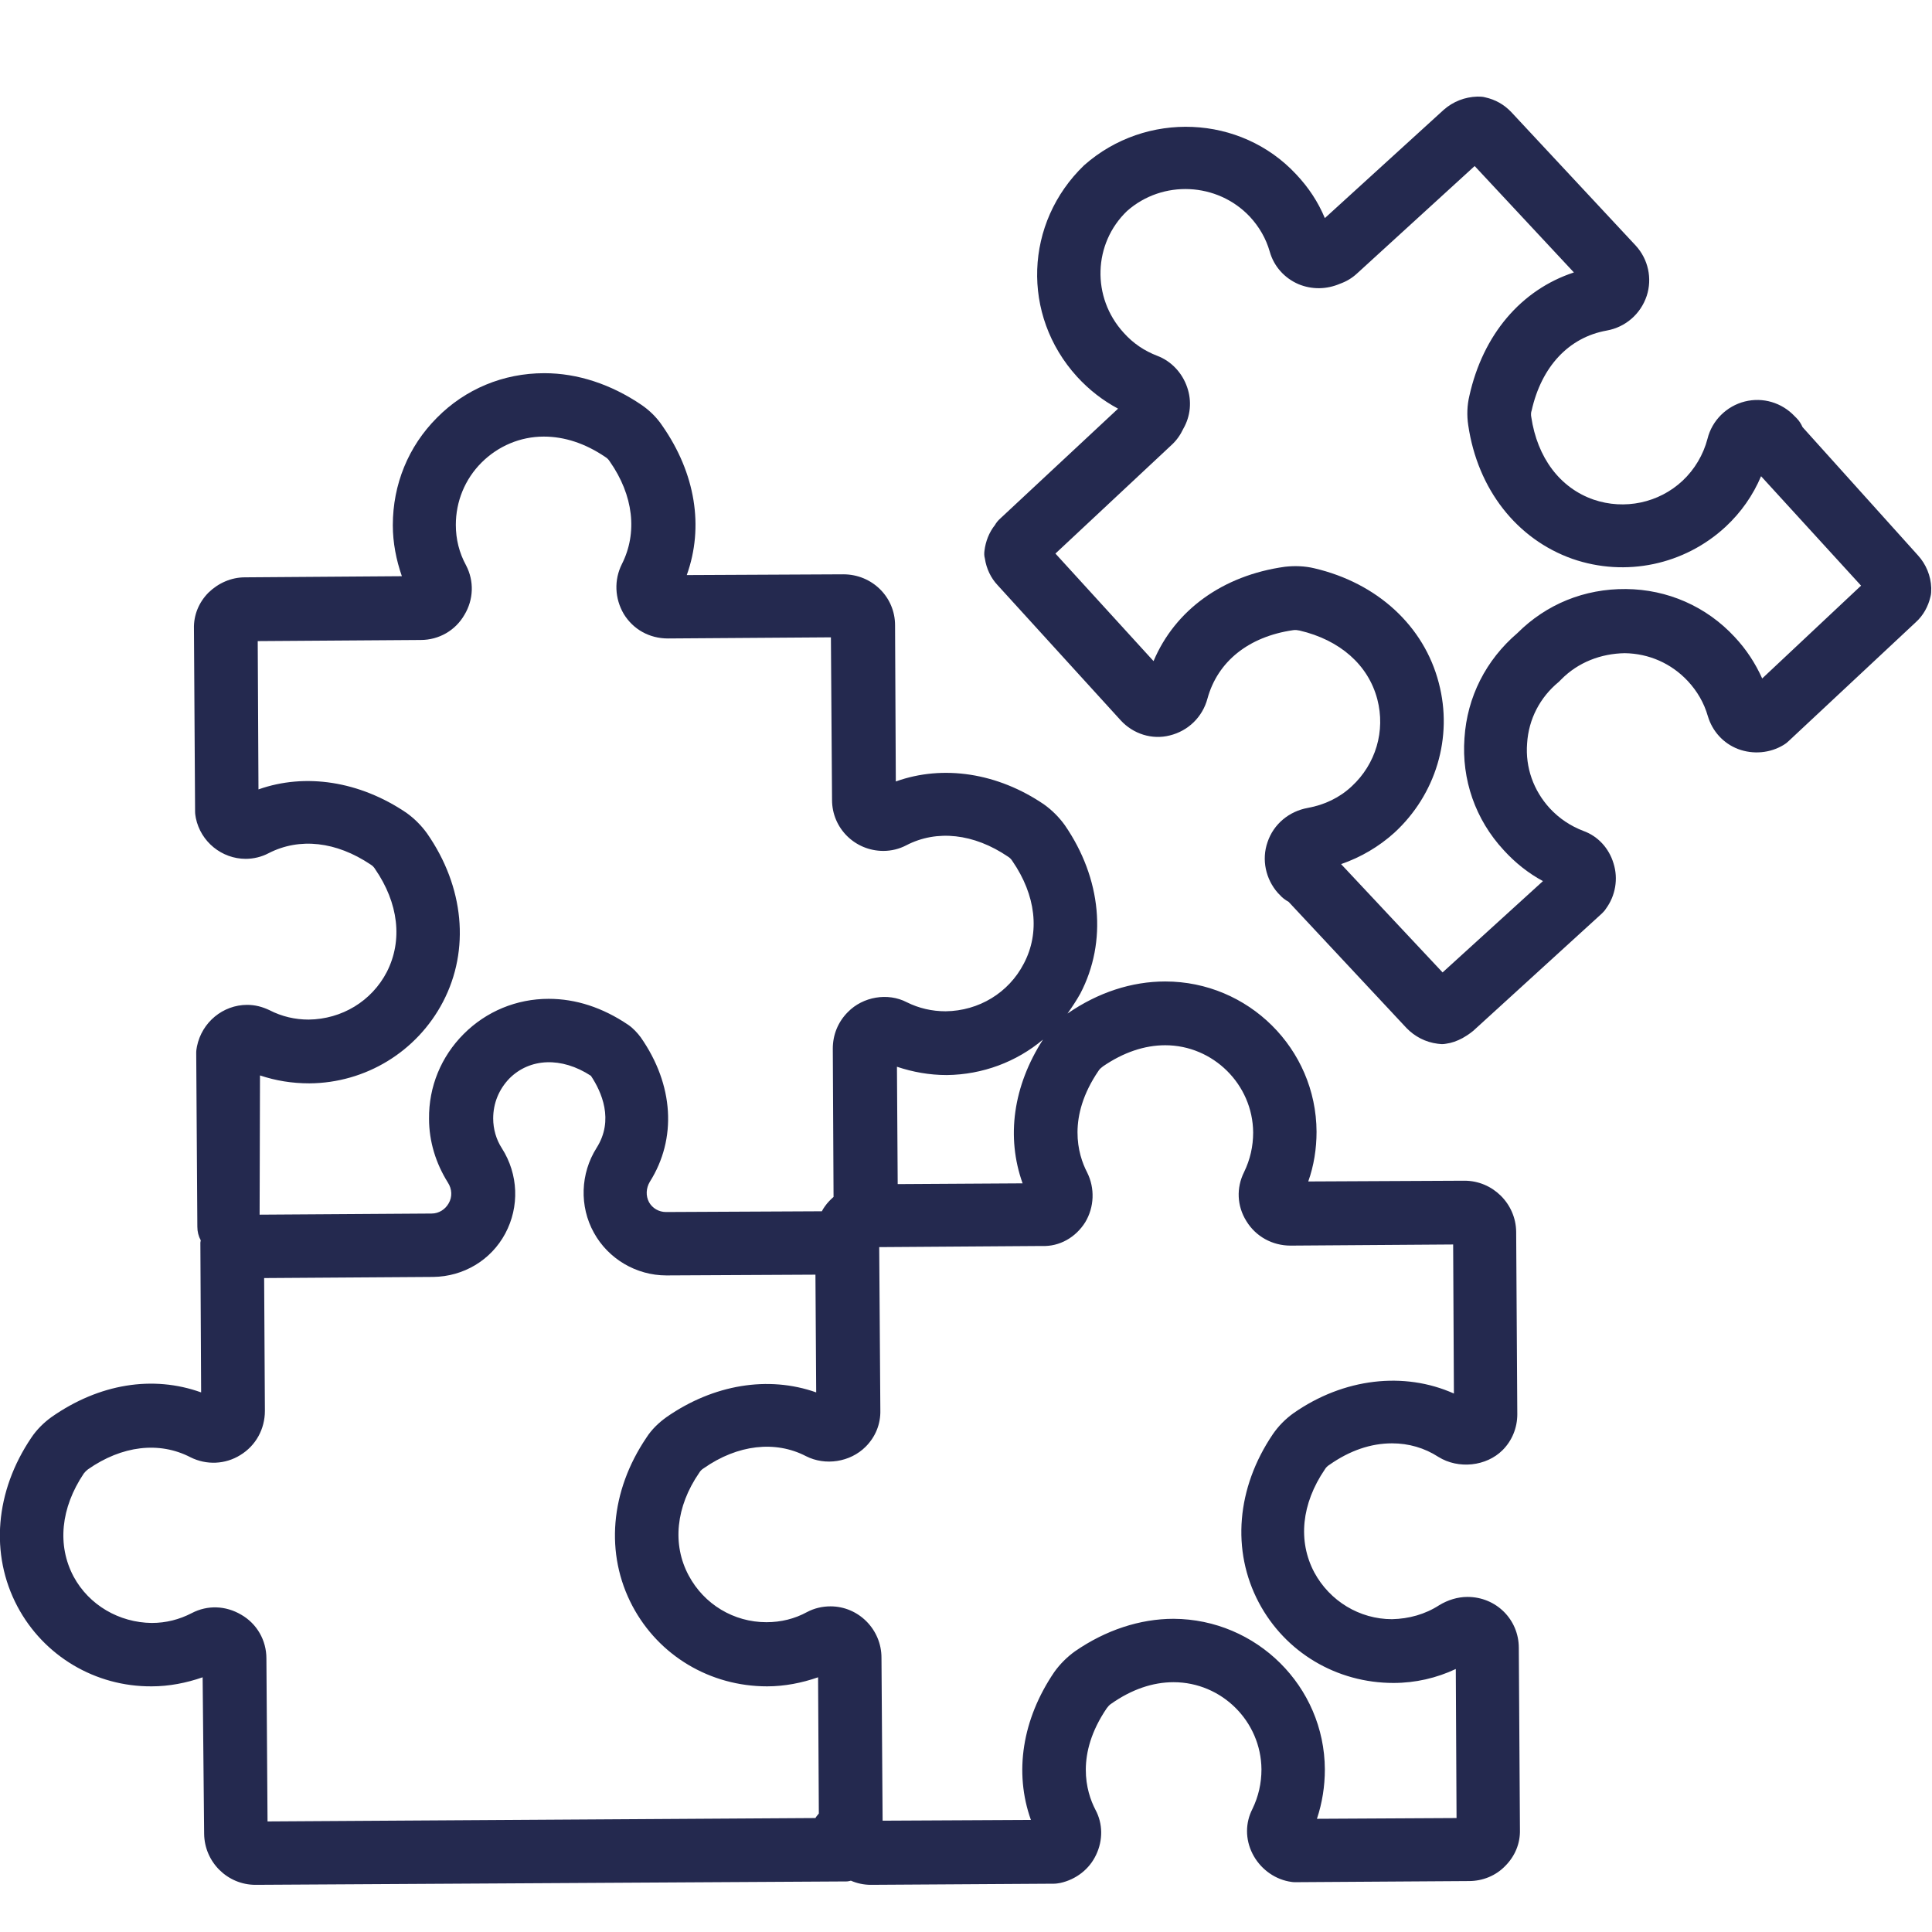 <?xml version="1.0" encoding="UTF-8"?> <!-- Generator: Adobe Illustrator 24.0.1, SVG Export Plug-In . SVG Version: 6.00 Build 0) --> <svg xmlns="http://www.w3.org/2000/svg" xmlns:xlink="http://www.w3.org/1999/xlink" id="Слой_1" x="0px" y="0px" viewBox="0 0 512 512" style="enable-background:new 0 0 512 512;" xml:space="preserve"> <style type="text/css"> .st0{fill:#24294F;} </style> <g id="XMLID_27652_"> <path id="XMLID_27689_" class="st0" d="M-624.6,6.4c-21.6,0-39.2,17.6-39.2,39.2v433.6c0,21.6,17.6,39.2,39.2,39.2h325.7 c21.6,0,39.2-17.6,39.2-39.2V45.6c0-21.6-17.6-39.2-39.2-39.2H-624.6z M-273.5,45.6v433.6c0,14-11.4,25.4-25.4,25.4h-325.7 c-14,0-25.4-11.4-25.4-25.4V45.6c0-14,11.4-25.4,25.4-25.4h325.7C-284.9,20.3-273.5,31.6-273.5,45.6z"></path> <path id="XMLID_27686_" class="st0" d="M-307.5,66h-307.9c-5.2,0-9.5,4.2-9.5,9.5v95c0,5.2,4.3,9.5,9.5,9.5h307.9 c5.2,0,9.5-4.3,9.5-9.5v-95C-298,70.2-302.3,66-307.5,66z M-317,160.9h-288.9V84.9H-317V160.9z"></path> <path id="XMLID_27683_" class="st0" d="M-333.7,354.2h-58.9c-5.2,0-9.5,4.2-9.5,9.5v105.6c0,5.2,4.2,9.5,9.5,9.5h58.9 c5.2,0,9.5-4.2,9.5-9.5V363.7C-324.2,358.4-328.5,354.2-333.7,354.2z M-343.2,459.8h-40v-86.7h40V459.8z"></path> <path id="XMLID_27680_" class="st0" d="M-380.1,257.1h33.9c10.4,0,18.9-9.9,18.9-22.1s-8.5-22.1-18.9-22.1h-33.9 c-10.4,0-18.9,9.9-18.9,22.1S-390.5,257.1-380.1,257.1z M-380.1,222.3h33.9c5.1,0,9.4,5.8,9.4,12.6c0,6.9-4.3,12.6-9.4,12.6h-33.9 c-5.1,0-9.4-5.8-9.4-12.6C-389.5,228.1-385.2,222.3-380.1,222.3z"></path> <path id="XMLID_27677_" class="st0" d="M-380.1,327.9h33.9c10.4,0,18.9-9.9,18.9-22.1c0-12.2-8.5-22.1-18.9-22.1h-33.9 c-10.4,0-18.9,9.9-18.9,22.1C-399,318-390.5,327.9-380.1,327.9z M-380.1,293.1h33.9c5.1,0,9.4,5.8,9.4,12.6 c0,6.8-4.3,12.6-9.4,12.6h-33.9c-5.1,0-9.4-5.8-9.4-12.6C-389.5,298.9-385.2,293.1-380.1,293.1z"></path> <path id="XMLID_27674_" class="st0" d="M-442.1,212.8h-33.9c-10.4,0-18.9,9.9-18.9,22.1s8.5,22.1,18.9,22.1h33.9 c10.4,0,18.9-9.9,18.9-22.1S-431.7,212.8-442.1,212.8z M-442.1,247.6h-33.9c-5.1,0-9.4-5.8-9.4-12.6c0-6.8,4.3-12.6,9.4-12.6h33.9 c5.1,0,9.4,5.8,9.4,12.6C-432.7,241.8-437,247.6-442.1,247.6z"></path> <path id="XMLID_27671_" class="st0" d="M-442.1,282.5h-33.9c-10.4,0-18.9,9.9-18.9,22.1c0,12.2,8.5,22.1,18.9,22.1h33.9 c10.4,0,18.9-9.9,18.9-22.1C-423.3,292.4-431.7,282.5-442.1,282.5z M-442.1,317.2h-33.9c-5.1,0-9.4-5.8-9.4-12.6 c0-6.9,4.3-12.6,9.4-12.6h33.9c5.1,0,9.4,5.8,9.4,12.6C-432.7,311.4-437,317.2-442.1,317.2z"></path> <path id="XMLID_27668_" class="st0" d="M-538.1,212.8H-572c-10.4,0-18.9,9.9-18.9,22.1s8.5,22.1,18.9,22.1h33.9 c10.4,0,18.9-9.9,18.9-22.1S-527.7,212.8-538.1,212.8z M-538.1,247.6H-572c-5.1,0-9.4-5.8-9.4-12.6c0-6.8,4.3-12.6,9.4-12.6h33.9 c5.1,0,9.4,5.8,9.4,12.6C-528.7,241.8-533,247.6-538.1,247.6z"></path> <path id="XMLID_27665_" class="st0" d="M-538.1,282.5H-572c-10.4,0-18.9,9.9-18.9,22.1c0,12.2,8.5,22.1,18.9,22.1h33.9 c10.4,0,18.9-9.9,18.9-22.1C-519.2,292.4-527.7,282.5-538.1,282.5z M-538.1,317.2H-572c-5.1,0-9.4-5.8-9.4-12.6 c0-6.9,4.3-12.6,9.4-12.6h33.9c5.1,0,9.4,5.8,9.4,12.6C-528.7,311.4-533,317.2-538.1,317.2z"></path> <path id="XMLID_27662_" class="st0" d="M-538.1,352.1H-572c-10.4,0-18.9,9.9-18.9,22.1c0,12.2,8.5,22.1,18.9,22.1h33.9 c10.4,0,18.9-9.9,18.9-22.1C-519.2,362-527.7,352.1-538.1,352.1z M-538.1,386.8H-572c-5.1,0-9.4-5.8-9.4-12.6 c0-6.9,4.3-12.6,9.4-12.6h33.9c5.1,0,9.4,5.8,9.4,12.6C-528.7,381-533,386.8-538.1,386.8z"></path> <path id="XMLID_27659_" class="st0" d="M-538.1,421.7H-572c-10.4,0-18.9,9.9-18.9,22.1c0,12.2,8.5,22.1,18.9,22.1h33.9 c10.4,0,18.9-9.9,18.9-22.1C-519.2,431.6-527.7,421.7-538.1,421.7z M-538.1,456.4H-572c-5.1,0-9.4-5.8-9.4-12.6 c0-6.9,4.3-12.7,9.4-12.7h33.9c5.1,0,9.4,5.8,9.4,12.7C-528.7,450.6-533,456.4-538.1,456.4z"></path> <path id="XMLID_27656_" class="st0" d="M-444.5,352.1h-33.9c-10.4,0-18.9,9.9-18.9,22.1c0,12.2,8.5,22.1,18.9,22.1h33.9 c10.4,0,18.9-9.9,18.9-22.1C-425.6,362-434.1,352.1-444.5,352.1z M-444.5,386.8h-33.9c-5.1,0-9.4-5.8-9.4-12.6 c0-6.9,4.3-12.6,9.4-12.6h33.9c5.1,0,9.4,5.8,9.4,12.6C-435,381-439.4,386.8-444.5,386.8z"></path> <path id="XMLID_27653_" class="st0" d="M-444.5,421.7h-33.9c-10.4,0-18.9,9.9-18.9,22.1c0,12.2,8.5,22.1,18.9,22.1h33.9 c10.4,0,18.9-9.9,18.9-22.1C-425.6,431.6-434.1,421.7-444.5,421.7z M-444.5,456.4h-33.9c-5.1,0-9.4-5.8-9.4-12.6 c0-6.9,4.3-12.7,9.4-12.7h33.9c5.1,0,9.4,5.8,9.4,12.7C-435,450.6-439.4,456.4-444.5,456.4z"></path> </g> <g id="XMLID_28652_"> <path id="XMLID_28662_" class="st0" d="M-446.5,1021.9h243l125.3,84.1c2.2,1.5,4.8,2.3,7.4,2.3c2.2,0,4.3-0.5,6.3-1.6 c4.4-2.3,7.1-6.9,7.1-11.8v-79.6c24.3-10.3,53.7-32.6,53.7-62.6V713.3c0-38.1-31-69.2-69.2-69.2h-373.6c-38.1,0-69.2,31-69.2,69.2 v239.4C-515.7,990.8-484.6,1021.9-446.5,1021.9z M-489,713.3c0-23.4,19.1-42.5,42.5-42.5h373.6c23.4,0,42.5,19.1,42.5,42.5v239.4 c0,15.7-23.4,33.9-44.4,40.5c-5.6,1.7-9.4,6.9-9.4,12.7v63.8L-192,997.4c-2.2-1.5-4.8-2.3-7.4-2.3h-247.1 c-23.4,0-42.5-19.1-42.5-42.5V713.3z"></path> <path id="XMLID_28659_" class="st0" d="M-417.6,783.3h315.1c13.8,0,25.1-11.3,25.1-25.1c0-13.8-11.3-25.1-25.1-25.1h-315.1 c-13.8,0-25.1,11.3-25.1,25.1C-442.8,772.1-431.5,783.3-417.6,783.3z M-417.6,749.1h315.1c5,0,9.1,4.1,9.1,9.1c0,5-4.1,9.1-9.1,9.1 h-315.1c-5,0-9.1-4.1-9.1-9.1C-426.7,753.2-422.6,749.1-417.6,749.1z"></path> <path id="XMLID_28656_" class="st0" d="M-417.6,857h315.1c13.8,0,25.1-11.3,25.1-25.1c0-13.9-11.3-25.1-25.1-25.1h-315.1 c-13.8,0-25.1,11.3-25.1,25.1C-442.8,845.7-431.5,857-417.6,857z M-417.6,822.8h315.1c5,0,9.1,4.1,9.1,9.1c0,5-4.1,9.1-9.1,9.1 h-315.1c-5,0-9.1-4.1-9.1-9.1C-426.7,826.9-422.6,822.8-417.6,822.8z"></path> <path id="XMLID_28653_" class="st0" d="M-417.6,928.1h315.1c13.8,0,25.1-11.3,25.1-25.1c0-13.8-11.3-25.1-25.1-25.1h-315.1 c-13.8,0-25.1,11.3-25.1,25.1C-442.8,916.9-431.5,928.1-417.6,928.1z M-417.6,893.9h315.1c5,0,9.1,4.1,9.1,9.1c0,5-4.1,9.1-9.1,9.1 h-315.1c-5,0-9.1-4.1-9.1-9.1C-426.7,898-422.6,893.9-417.6,893.9z"></path> </g> <g id="XMLID_26336_"> <path id="XMLID_26343_" class="st0" d="M649.9-7.1C693.5,153,833.7,270.5,998.7,285.3c3.8,0.3,7.5,0.5,11.2,0.5 c15.7,0,30.8-3.1,44.1-9c4-1.8,7.4-3.5,10.1-5.2c7.3-4.2,13.8-9.4,19.3-15.6l15.1-16.7c3-3.3,5.8-7.1,8.6-11.7 c4.6-7.4,7.8-15.2,9.7-23.1c6.7-28.2-2.5-57.7-23.9-77.1l0,0l-25.6-23.1c-10.3-9.3-22.9-15.8-36.6-18.7c-5.6-1.2-11.1-1.8-16.5-1.8 c-22.3,0-43.7,9.5-58.7,26.1l-15.1,16.8c-6,6.7-10.8,14.2-14.3,22.4c-61.1-25.5-111.2-71.4-142-130c11.3-4.5,21.5-11.5,29.7-20.6 l15.1-16.7c14.2-15.7,21.4-35.9,20.4-57.1c-0.1-2.1-0.3-4.1-0.6-6.1c-2.4-18.7-11.4-36-25.4-48.7l-25.5-23.1 c-14.6-13.2-33.4-20.5-53.1-20.5c-4.2,0-8.6,0.4-13.5,1.3c-14.2,2.5-27.4,8.7-38.3,18.1c-2.8,2.4-5,4.5-7,6.7L671-130.8 c-2.1,2.3-4.1,4.8-5.9,7.4c-16.6,14.7-29.8,47-22,87C644.9-26.9,647.1-17.3,649.9-7.1z M678-109.3c0.3-0.3,0.6-0.5,0.9-0.8l0.7-0.8 c0.3-0.3,0.6-0.7,0.8-1c1.5-2.2,3.1-4.2,4.8-6l15.1-16.8c1.4-1.6,3.1-3.2,5.3-5.1c8.3-7.1,18.3-11.9,29.1-13.7 c3.7-0.7,7.1-1,10.2-1c14.9,0,29.2,5.5,40.3,15.5l25.6,23.1c10.8,9.7,17.4,22.5,19.2,36.9c0.2,1.5,0.4,3.1,0.5,4.6 c0.8,16-4.7,31.4-15.4,43.3l-15.1,16.7C792.5-6.1,783.1-0.2,772.6,3L768,4.4c-2.7,0.8-4.9,2.8-6,5.4c-1.1,2.6-1,5.5,0.2,8l2.1,4.3 c33.4,67.2,90.3,119.3,160,146.9l4,1.6c2.4,0.9,5.1,0.8,7.5-0.3c2.4-1.1,4.1-3.1,5-5.6l1.4-4c2.6-7.9,6.8-15,12.4-21.1l15.1-16.8 c11.4-12.6,27.6-19.8,44.6-19.8c4,0,8.2,0.5,12.5,1.4c10.4,2.2,20,7.1,27.8,14.2l25.5,23.1c16.2,14.7,23.2,37.1,18.1,58.5 c-1.4,5.9-3.9,11.8-7.4,17.5c-2.2,3.6-4.2,6.4-6.5,8.9l-15.1,16.8c-4.2,4.7-9.1,8.6-14.9,12c-2.2,1.4-4.9,2.8-8.1,4.2 c-13.5,6-29.4,8.5-45.9,6.9c-157.1-14.1-290.6-126-332.1-278.4c-2.7-9.7-4.8-18.8-6.5-27.9C655-74.9,667.8-100.6,678-109.3z"></path> <path id="XMLID_26340_" class="st0" d="M1151.7,13.8c0-134.3-109.2-243.5-243.5-243.5c-11.6,0-21,9.4-21,21c0,11.6,9.4,21,21,21 c111.1,0,201.5,90.4,201.5,201.5c0,11.6,9.4,21,21,21C1142.2,34.8,1151.7,25.4,1151.7,13.8z M1119.2,13.8 c0-116.4-94.7-211.1-211.1-211.1c-6.3,0-11.5-5.2-11.5-11.5c0-6.3,5.1-11.5,11.5-11.5c129,0,234,105,234,234 c0,6.3-5.1,11.5-11.5,11.5C1124.4,25.3,1119.2,20.2,1119.2,13.8z"></path> <path id="XMLID_26337_" class="st0" d="M1030.3,16.5c0,11.6,9.4,21,21,21c11.6,0,21-9.4,21-21c0-91.9-74.8-166.7-166.7-166.7 c-11.6,0-21,9.4-21,21c0,11.6,9.4,21,21,21C974.3-108.3,1030.3-52.3,1030.3,16.5z M894.1-129.3c0-6.3,5.1-11.5,11.5-11.5 c86.7,0,157.2,70.5,157.2,157.2c0,6.3-5.1,11.4-11.5,11.4c-6.3,0-11.4-5.1-11.4-11.4c0-74-60.2-134.3-134.3-134.3 C899.2-117.8,894.1-123,894.1-129.3z"></path> </g> <g id="XMLID_26707_"> <path id="XMLID_26714_" class="st0" d="M477.7,113.2c-0.4-0.9-0.9-1.7-1.6-2.4l-0.5-0.5c-3.4-3.6-8.4-5.1-13.2-3.9 c-4.8,1.2-8.7,5-9.9,9.9c-1.1,4.2-3.4,8.1-6.6,11.1c-6.3,5.9-15.4,7.8-23.6,5c-8.9-3.1-14.9-11.1-16.5-21.9 c-0.1-0.5-0.1-1.2,0.1-1.7c2.6-11.6,9.8-19.4,19.9-21.2c5-0.9,9-4.4,10.6-9.2c1.5-4.6,0.4-9.7-2.9-13.3l-33-35.4 c-1.9-2-4.2-3.3-6.9-3.9c-0.7-0.2-1.4-0.2-2.1-0.2c-3.3,0.1-6.4,1.3-8.9,3.5l-31.5,28.7c-1.8-4.3-4.3-8.1-7.6-11.6 c-14.7-15.8-39.8-16.9-56.2-2.4c-15.8,15.2-16.7,39.7-1.9,56c3.2,3.5,6.8,6.3,10.9,8.5l-31.1,29c-0.8,0.7-1.3,1.4-1.5,1.8 c-1.6,2-2.5,4.4-2.8,6.8c-0.1,0.7-0.1,1.4,0.1,2.1c0.4,2.7,1.6,5.2,3.4,7.1l32.6,35.8c3.3,3.6,8.3,5.2,13,4c4.9-1.2,8.7-4.9,10-9.8 c2.7-9.8,10.9-16.4,22.7-18.1c0.6-0.1,1.2,0,1.7,0.1c10.7,2.5,18.2,9.1,20.6,18.2c2.2,8.4-0.4,17.2-6.8,23.1 c-3.2,3-7.2,4.9-11.6,5.7c-5,0.9-9.1,4.3-10.7,9.1c-1.6,4.6-0.5,9.8,2.8,13.5l0.5,0.5c0.6,0.7,1.4,1.3,2.3,1.8l31.2,33.4 c2.2,2.3,5.1,3.8,8.3,4.2c0.3,0,0.7,0.1,1,0.1c0.4,0,0.8,0,1.2-0.1c1.5-0.2,2.9-0.7,4.4-1.5c0.7-0.4,1.7-1,2.8-1.9l34.1-31.1 c0.4-0.4,0.8-0.8,1.1-1.3c2.5-3.4,3.3-7.9,2-12c-1.2-4-4.1-7.2-8-8.6c-3.4-1.3-6.4-3.3-8.9-6c-4.3-4.7-6.5-10.8-6-17.2 c0.4-6.4,3.4-12.2,8.4-16.3c0.2-0.2,0.4-0.4,0.6-0.6c4.5-4.6,10.6-6.9,16.9-7c6.4,0.1,12.3,2.7,16.7,7.4c2.5,2.7,4.3,5.8,5.3,9.3 c1.2,4,4.1,7.2,8,8.7c4,1.5,8.5,1.1,12.1-1.1c0.5-0.3,0.9-0.6,1.3-1l33.7-31.5c2-1.8,3.3-4.2,3.9-6.8c0.2-0.7,0.2-1.5,0.2-2.3 c-0.1-3.2-1.4-6.3-3.5-8.6L477.7,113.2z M467,179.8c-1.8-4-4.2-7.7-7.3-11c-7.5-8.1-17.8-12.6-28.8-12.7c-11-0.1-21.1,4-28.8,11.7 c-8.3,7.1-13.3,16.9-14,27.8c-0.8,11,2.9,21.6,10.4,29.7c3,3.3,6.5,6.1,10.4,8.2l-26.6,24.2L355.4,229c5.2-1.8,10-4.6,14.1-8.3 c11-10.1,15.6-25.3,11.8-39.7c-3.9-15.1-16.3-26.5-33-30.4c-2.5-0.6-5.2-0.7-7.8-0.4c-16.5,2.3-29.1,11.5-34.8,25l-26-28.5 l30.8-28.8c1.3-1.2,2.3-2.6,3.1-4.3c1.9-3.3,2.3-7.3,1-11c-1.3-3.8-4.2-6.9-7.9-8.3c-3.4-1.3-6.4-3.3-8.9-6.1 c-8.6-9.4-8.1-23.7,0.9-32.3c9.4-8.3,23.9-7.6,32.5,1.5c2.5,2.7,4.3,5.8,5.3,9.3c1.1,3.9,3.9,7,7.6,8.6c3.6,1.5,7.5,1.4,11-0.1 c1.7-0.6,3.2-1.5,4.5-2.7l31.2-28.5l26.3,28.2c-14,4.6-24.1,16.5-27.7,32.7c-0.6,2.5-0.7,5.2-0.3,7.8c2.5,17,12.9,30.2,27.6,35.4 c14.1,4.9,29.7,1.6,40.6-8.5c4.1-3.8,7.3-8.4,9.4-13.4l26.5,29L467,179.8z"></path> <path id="XMLID_26708_" class="st0" d="M54.1,486c0.1,7.5,6.2,13.5,13.6,13.5c0,0,0.1,0,0.1,0l156.5-0.9c0.4,0,0.8-0.1,1.2-0.2 c1.6,0.7,3.4,1.1,5.3,1.1l48.5-0.3c0.6,0,1.1-0.1,1.7-0.2c4.1-0.9,7.7-3.6,9.5-7.5c1.8-3.8,1.8-8.2-0.2-11.9 c-2.5-4.8-5.3-14.7,3-26.9c0.3-0.4,0.7-0.9,1.2-1.2c5.4-3.8,11-5.7,16.5-5.7c12.8,0,23.2,10.4,23.3,23.1c0,3.7-0.8,7.2-2.4,10.5 c-1.9,3.7-1.9,8,0,11.8c1.9,3.8,5.5,6.6,9.6,7.4c0.5,0.1,1.1,0.2,1.7,0.2l46.1-0.3c3.6,0,7.1-1.4,9.6-4c2.6-2.6,4-6,3.9-9.6 l-0.3-48.2c0-7.5-6-13.5-13.6-13.5c-2.6,0-5.2,0.8-7.5,2.2c-3.7,2.4-8,3.6-12.5,3.7c-8.6,0-16.5-4.8-20.6-12.4 c-4.4-8.3-3.4-18.2,2.8-27.3c0.3-0.5,0.7-0.9,1.2-1.2c5.4-3.8,11-5.7,16.6-5.7c4.4,0,8.6,1.2,12.3,3.6c5.3,3.3,12.7,2.5,17-1.8 c2.5-2.5,3.9-5.9,3.9-9.5l-0.3-48.4c-0.1-7.4-6.2-13.5-13.7-13.5l-41.4,0.2c1.5-4.2,2.2-8.7,2.2-13.2c-0.1-22-18.1-39.8-40.1-39.8 c-8.9,0-17.8,2.9-25.9,8.5c1.2-1.7,2.4-3.5,3.4-5.3c7.2-13.8,5.6-30.5-4.1-44.6c-1.5-2.1-3.4-4-5.5-5.5 c-12.3-8.4-26.8-10.6-39.3-6.1l-0.2-41.4c0-7.5-6.1-13.5-13.7-13.5l-41.5,0.2c4.6-12.8,2.3-27-6.5-39.6c-1.4-2.1-3.3-4-5.5-5.5 c-8.1-5.5-17-8.4-25.7-8.4c0,0,0,0-0.1,0c-10.8,0-20.9,4.2-28.4,11.8c-7.6,7.6-11.7,17.7-11.7,28.5c0,4.6,0.9,9.2,2.4,13.5 L64.9,153c-3.6,0-7,1.5-9.6,4c-2.6,2.6-4,6-3.9,9.6l0.3,48.5c0,0.6,0.1,1.1,0.2,1.7c1.3,6.3,6.9,10.8,13.2,10.8 c2.1,0,4.2-0.5,6.1-1.5c8.2-4.2,17.9-3.1,27,3c0.5,0.3,0.9,0.7,1.2,1.2c6.2,9,7.4,18.9,3.1,27.3c-4,7.7-11.9,12.5-20.7,12.6 c-3.6,0-7.1-0.8-10.4-2.5c-1.9-0.9-3.8-1.4-5.9-1.4c-6.4,0-12,4.6-13.3,11c-0.1,0.5-0.2,1.1-0.2,1.7l0.3,46.1 c0,1.3,0.3,2.5,0.9,3.6c0,0.2-0.1,0.4-0.1,0.6l0.2,39.7c-12.8-4.6-27-2.3-39.6,6.5c-2.1,1.5-4,3.4-5.4,5.5 c-9.6,14.2-11,30.9-3.7,44.7c7,13.2,20.7,21.3,35.6,21.2c4.6,0,9.2-0.9,13.5-2.4L54.1,486z M287.6,323.9c2.4-4,2.6-9,0.5-13.2 c-2.5-4.8-5.3-14.7,3-26.9c0.3-0.5,0.8-0.9,1.2-1.2c5.4-3.7,11-5.6,16.5-5.6c12.7,0,23.2,10.4,23.3,23.1c0,3.7-0.8,7.2-2.4,10.5 c-2.1,4.2-1.9,9,0.6,13c2.5,4.1,6.9,6.5,11.7,6.5l43.1-0.3l0.2,39.5c-13.2-5.9-29.2-4.1-42.5,5.2c-2.1,1.5-4,3.4-5.5,5.6 c-9.6,14.2-11,30.8-3.7,44.6c7,13.2,20.6,21.3,35.7,21.3c5.8,0,11.4-1.3,16.5-3.7l0.2,39.5L349,482c1.4-4.2,2.1-8.6,2.1-13.1 c-0.1-22-18.1-39.8-40.1-39.9c-8.9,0-18,3-26.1,8.6c-2.1,1.5-4,3.4-5.5,5.5c-8.5,12.5-10.7,26.6-6.2,39.2l-39.3,0.2l-0.3-43.2 c0-7.5-6.1-13.6-13.5-13.6c-2.2,0-4.3,0.5-6.2,1.5c-3.3,1.8-6.9,2.7-10.8,2.7c-8.6,0-16.5-4.7-20.6-12.4 c-4.4-8.2-3.4-18.2,2.8-27.2c0.3-0.5,0.7-0.9,1.2-1.2c9-6.3,19-7.4,27.1-3.2c5.1,2.6,11.7,1.6,15.8-2.5c2.6-2.6,4-6,3.9-9.7 l-0.3-43.2l43.1-0.3C280.8,330.4,285.1,327.9,287.6,323.9z M271,313.6l-33.1,0.2l-0.2-31.1c4.2,1.4,8.6,2.2,13.2,2.2 c9.5-0.1,18.5-3.5,25.5-9.4C268.5,287.8,266.6,301.3,271,313.6z M82,287.1c14.9-0.1,28.5-8.4,35.4-21.6c7.2-13.8,5.6-30.5-4.2-44.6 c-1.5-2.1-3.4-4-5.5-5.5c-12.4-8.4-26.8-10.6-39.2-6.2l-0.2-39.3l43.2-0.3c4.8,0,9.2-2.5,11.6-6.7c2.4-4,2.6-8.9,0.4-13.1 c-1.8-3.3-2.7-6.9-2.7-10.7c0-6.2,2.4-12.1,6.8-16.5c4.4-4.4,10.3-6.9,16.5-6.9h0c5.5,0,11,1.8,16.3,5.4c0.5,0.3,0.9,0.7,1.2,1.2 c6.3,9,7.4,18.9,3.2,27.2c-2.1,4.2-1.9,9.1,0.5,13.2c2.5,4.1,6.8,6.5,11.7,6.5l43.2-0.3l0.3,43.1c0,7.5,6.1,13.5,13.6,13.5 c2.1,0,4.2-0.5,6.1-1.5c8.1-4.2,17.9-3.1,26.9,3c0.5,0.3,0.9,0.7,1.2,1.2c6.2,9,7.4,18.9,3,27.2c-4,7.7-11.9,12.5-20.7,12.6 c-3.6,0-7.1-0.8-10.3-2.4c-5-2.6-11.6-1.5-15.6,2.6c-2.6,2.6-4,6-4,9.7l0.2,39.3c-0.8,0.7-1.6,1.5-2.3,2.5v0h0l0,0 c-0.3,0.4-0.6,0.9-0.8,1.3l-41.3,0.2c-1.9,0-3.6-1-4.5-2.6c-0.9-1.7-0.8-3.7,0.2-5.4c7.2-11.4,6.4-25.7-2.4-38.3 c-0.9-1.2-2-2.4-3.3-3.3c-6.8-4.6-13.9-6.9-21.1-6.9c-8.5,0-16.5,3.3-22.5,9.3c-6,6-9.3,14-9.2,22.5c0,6,1.8,11.8,5,16.9 c1.1,1.7,1.2,3.8,0.2,5.5c-0.9,1.6-2.6,2.7-4.5,2.7l-45.6,0.3L68.9,285C73.1,286.4,77.4,287.1,82,287.1z M40.2,430.1 c-8.6-0.1-16.6-4.7-20.7-12.3c-4.4-8.3-3.4-18.2,2.7-27.3c0.3-0.4,0.7-0.8,1.1-1.1c9-6.3,18.9-7.5,27.2-3.2 c4.2,2.1,9.2,1.9,13.2-0.6c4.1-2.5,6.5-6.9,6.5-11.7L70,338.7l44.8-0.3c8-0.1,15.3-4.4,19.1-11.5c3.8-7.1,3.5-15.7-0.9-22.6 c-1.5-2.3-2.3-5.1-2.3-7.9c0-4,1.5-7.7,4.3-10.6c5.4-5.4,13.8-5.8,21.6-0.7c2.8,4.2,6.2,11.7,1.5,19.1c-4.3,6.8-4.6,15.5-0.7,22.5 c3.8,6.9,11.2,11.3,19.2,11.3l39.5-0.2l0.2,31.2c-12.7-4.5-27.2-2.1-39.6,6.5c-2.1,1.5-4,3.3-5.4,5.5c-9.6,14.2-11,30.8-3.7,44.6 c7,13.2,20.6,21.3,35.7,21.3c4.6,0,9.2-0.9,13.5-2.4l0.2,36.1c-0.3,0.4-0.7,0.8-0.9,1.2l-145.2,0.9l-0.3-43.2 c0-4.8-2.5-9.2-6.7-11.6c-4.1-2.4-8.9-2.6-13.1-0.4C47.5,429.2,44,430.1,40.2,430.1z"></path> </g> </svg> 